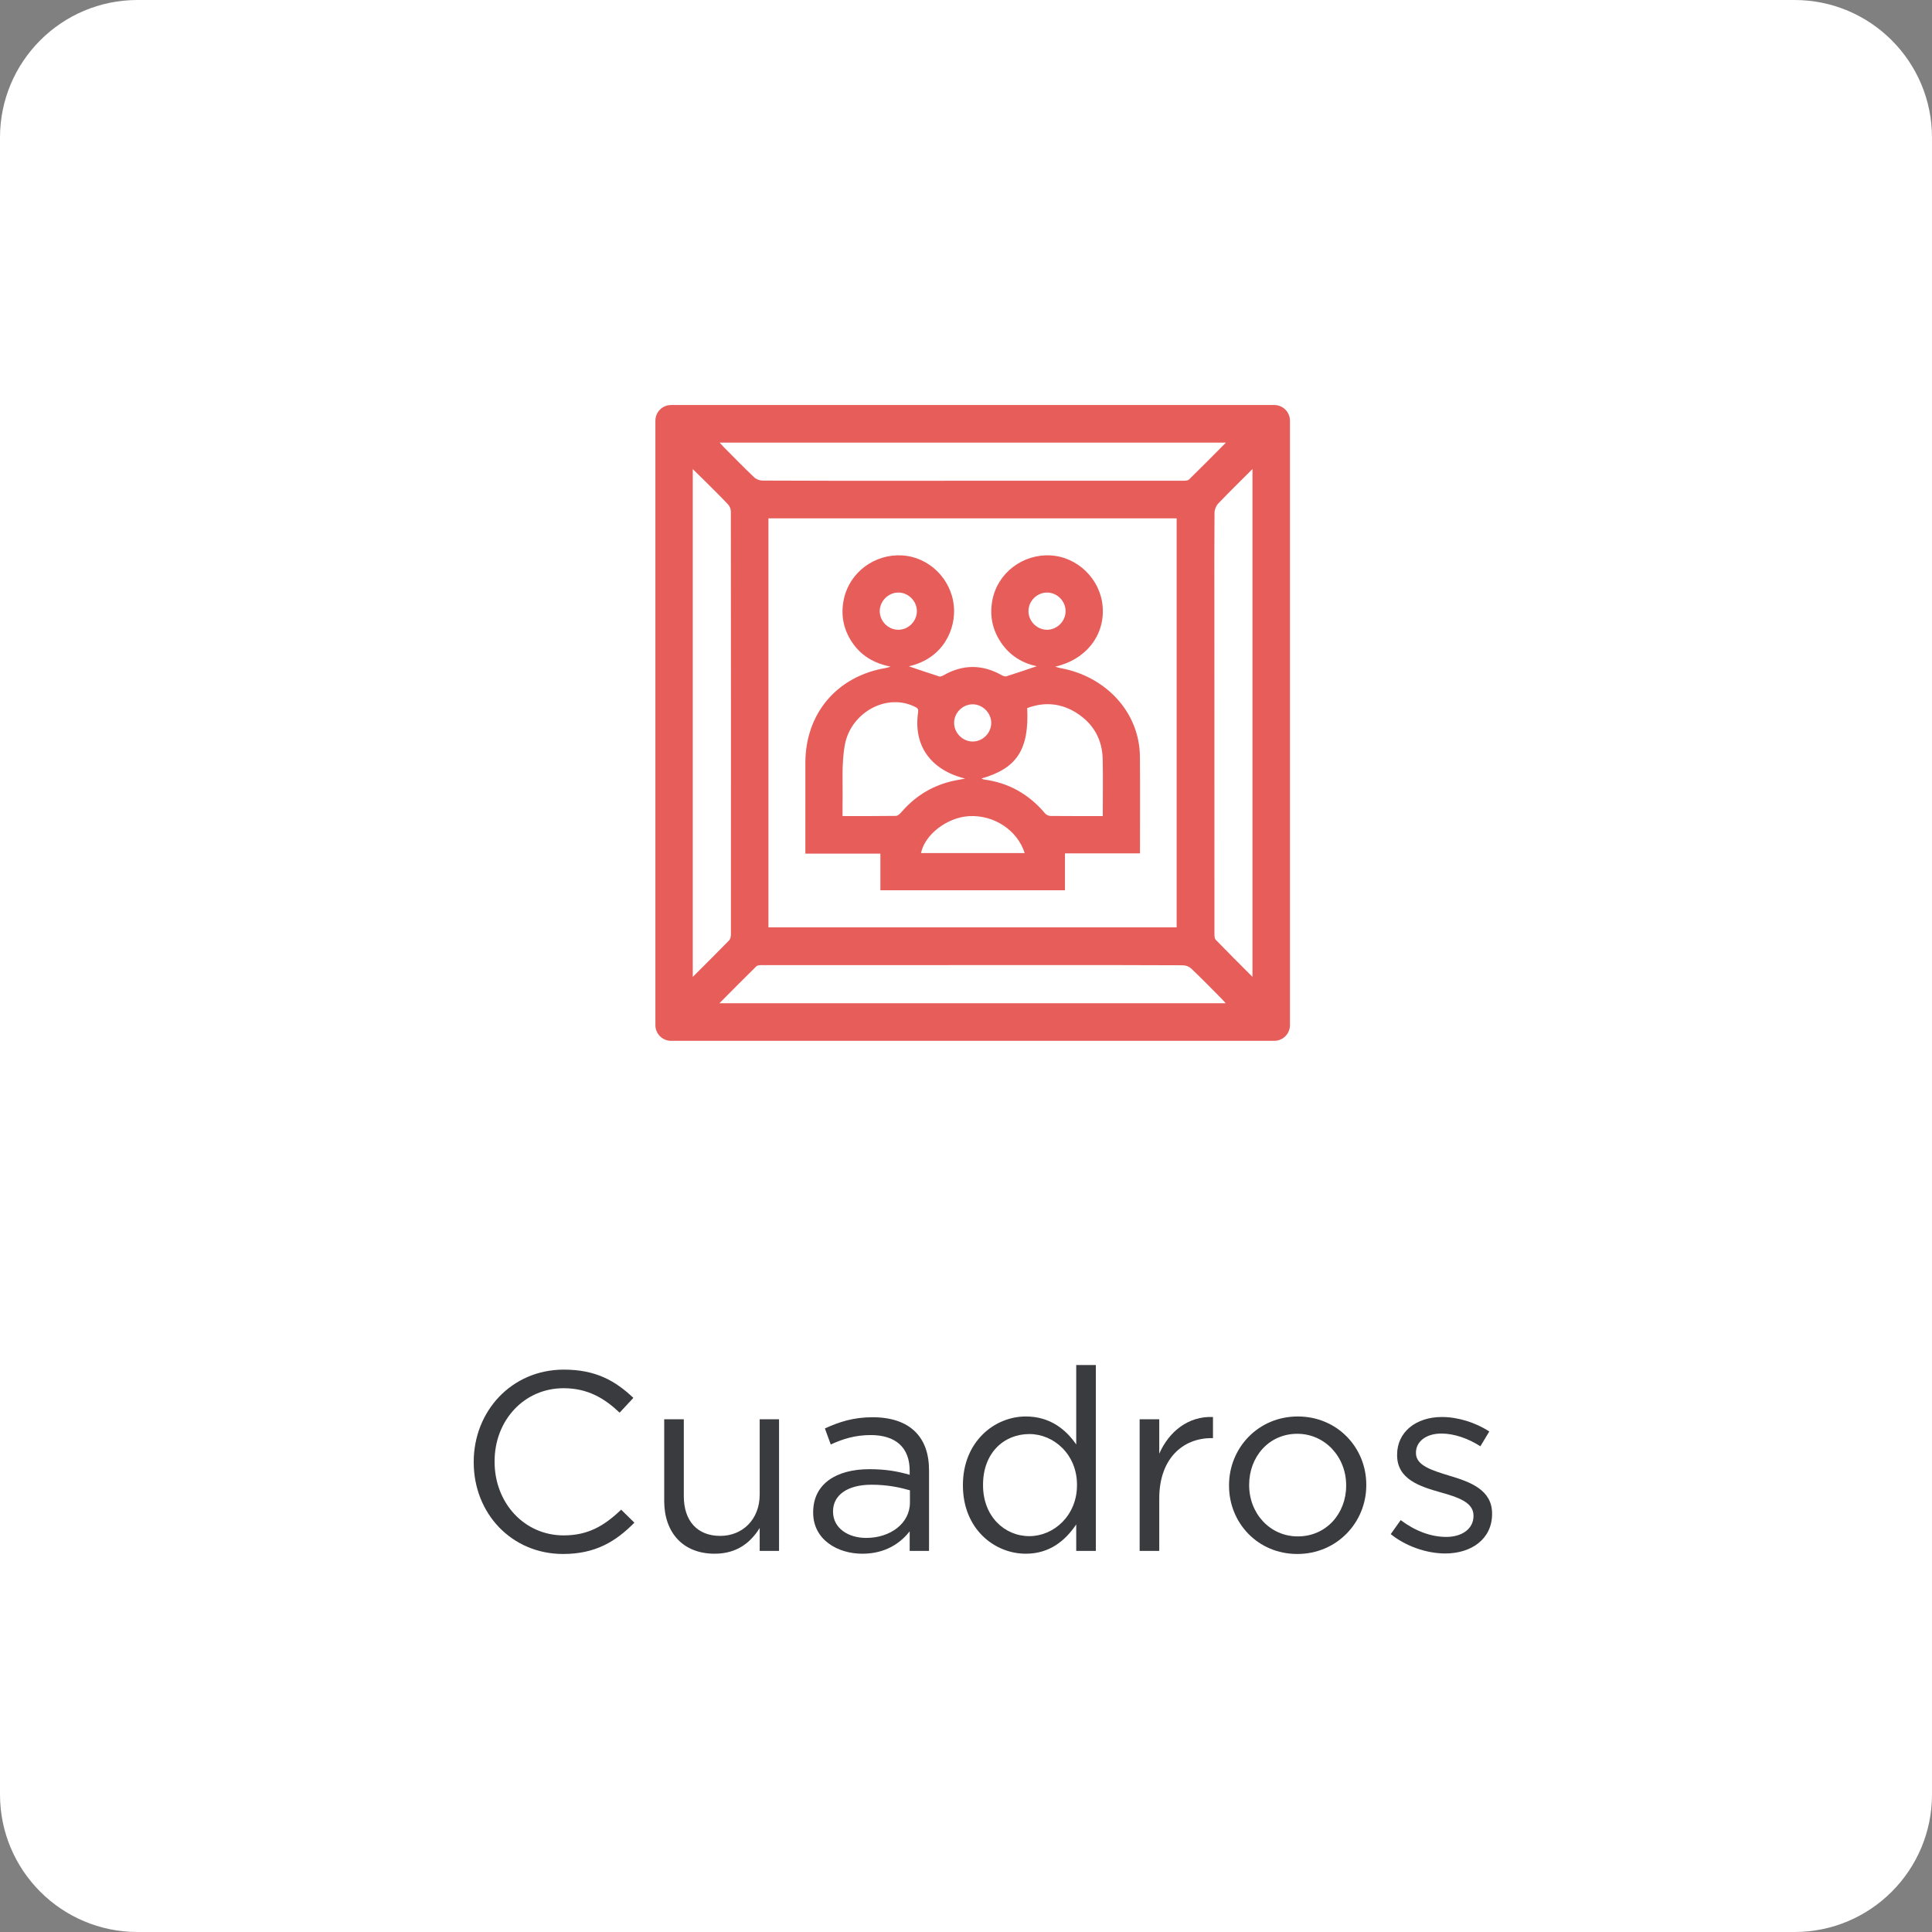 <?xml version="1.0" encoding="utf-8"?>
<!-- Generator: Adobe Illustrator 24.0.2, SVG Export Plug-In . SVG Version: 6.00 Build 0)  -->
<svg version="1.1" id="Capa_1" xmlns="http://www.w3.org/2000/svg" xmlns:xlink="http://www.w3.org/1999/xlink" x="0px" y="0px"
	 viewBox="0 0 315.369 315.369" style="enable-background:new 0 0 315.369 315.369;" xml:space="preserve">
<rect x="0" y="0" width="315.369" height="315.369" fill="#808080" stroke="none"/>
<style type="text/css">
	.st0{fill:#E2DFD6;}
	.st1{clip-path:url(#SVGID_2_);fill:#DEDEDE;}
	.st2{clip-path:url(#SVGID_4_);}
	.st3{clip-path:url(#SVGID_4_);fill:#DEDEDE;}
	.st4{fill:#FFFFFF;}
	.st5{clip-path:url(#SVGID_6_);}
	.st6{clip-path:url(#SVGID_6_);fill:#FFFFFF;}
	.st7{clip-path:url(#SVGID_8_);}
	.st8{clip-path:url(#SVGID_8_);fill:#FFFFFF;}
	.st9{fill:#DDDDDD;}
	.st10{fill:#3A3B3F;}
	.st11{fill:none;stroke:#000000;stroke-miterlimit:10;}
	.st12{clip-path:url(#SVGID_10_);}
	.st13{clip-path:url(#SVGID_10_);fill:#DEDEDE;}
	.st14{clip-path:url(#SVGID_12_);}
	.st15{clip-path:url(#SVGID_12_);fill:#FFFFFF;}
	.st16{clip-path:url(#SVGID_14_);}
	.st17{clip-path:url(#SVGID_14_);fill:#FFFFFF;}
	.st18{fill:#EADFDB;}
	.st19{fill:#E75D5A;}
	.st20{clip-path:url(#SVGID_16_);}
	.st21{clip-path:url(#SVGID_18_);}
	.st22{clip-path:url(#SVGID_20_);}
	.st23{clip-path:url(#SVGID_22_);}
	.st24{clip-path:url(#SVGID_24_);}
	.st25{clip-path:url(#SVGID_26_);}
	.st26{clip-path:url(#SVGID_28_);}
	.st27{clip-path:url(#SVGID_30_);}
	.st28{clip-path:url(#SVGID_32_);}
	.st29{clip-path:url(#SVGID_34_);}
	.st30{clip-path:url(#SVGID_36_);}
	.st31{clip-path:url(#SVGID_38_);}
	.st32{fill:#BDBDBD;}
	.st33{clip-path:url(#SVGID_40_);fill:url(#SVGID_41_);}
	.st34{clip-path:url(#SVGID_43_);fill:url(#SVGID_44_);}
	.st35{clip-path:url(#SVGID_46_);fill:#3A3B3F;}
	.st36{opacity:0.7;clip-path:url(#SVGID_46_);}
	.st37{clip-path:url(#SVGID_48_);fill:#3A3B3F;}
	.st38{opacity:0.7;clip-path:url(#SVGID_48_);}
	.st39{fill:#E75D5A;stroke:#E75D5A;stroke-width:2;stroke-miterlimit:10;}
	.st40{fill:#EA5D5A;}
	.st41{fill:none;stroke:#808080;stroke-width:3;stroke-miterlimit:10;}
	.st42{clip-path:url(#SVGID_50_);fill:#FFFFFF;}
	.st43{clip-path:url(#SVGID_50_);}
	.st44{clip-path:url(#SVGID_50_);fill:url(#SVGID_51_);}
	.st45{clip-path:url(#SVGID_50_);fill:url(#SVGID_52_);}
	.st46{clip-path:url(#SVGID_50_);fill:url(#SVGID_53_);}
	.st47{clip-path:url(#SVGID_50_);fill:url(#SVGID_54_);}
	.st48{opacity:0.95;fill:#FFFFFF;}
	.st49{fill:#FFFFFF;stroke:#D7D7D7;stroke-miterlimit:10;}
	.st50{fill:#E75C56;}
	.st51{fill:none;stroke:#3A3B3F;stroke-miterlimit:10;}
	.st52{fill-rule:evenodd;clip-rule:evenodd;fill:#FFFFFF;}
	.st53{fill:#EEE3DF;}
	.st54{fill:#7ABA43;}
	.st55{clip-path:url(#SVGID_56_);}
	.st56{clip-path:url(#SVGID_56_);fill:#DEDEDE;}
	.st57{clip-path:url(#SVGID_58_);}
	.st58{clip-path:url(#SVGID_58_);fill:#DEDEDE;}
	.st59{clip-path:url(#SVGID_60_);}
	.st60{clip-path:url(#SVGID_62_);}
	.st61{clip-path:url(#SVGID_62_);fill:#FFFFFF;}
	.st62{clip-path:url(#SVGID_64_);}
	.st63{clip-path:url(#SVGID_64_);fill:#FFFFFF;}
	.st64{clip-path:url(#SVGID_66_);}
	.st65{clip-path:url(#SVGID_66_);fill:#FFFFFF;}
	.st66{fill:#F7ECE8;}
	.st67{clip-path:url(#SVGID_68_);fill:#3A3B3F;}
	.st68{opacity:0.6;clip-path:url(#SVGID_68_);}
	.st69{clip-path:url(#SVGID_70_);fill:#3A3B3F;}
	.st70{opacity:0.6;clip-path:url(#SVGID_70_);}
	.st71{fill:#F45D5A;}
	.st72{fill:none;stroke:#808080;stroke-width:5;stroke-miterlimit:10;}
	.st73{clip-path:url(#SVGID_72_);fill:#FFFFFF;}
	.st74{clip-path:url(#SVGID_72_);}
	.st75{clip-path:url(#SVGID_72_);fill:url(#SVGID_73_);}
	.st76{clip-path:url(#SVGID_72_);fill:url(#SVGID_74_);}
	.st77{clip-path:url(#SVGID_72_);fill:url(#SVGID_75_);}
	.st78{clip-path:url(#SVGID_72_);fill:url(#SVGID_76_);}
	.st79{clip-path:url(#SVGID_78_);fill:#FFFFFF;}
	.st80{clip-path:url(#SVGID_78_);}
	.st81{clip-path:url(#SVGID_78_);fill:url(#SVGID_79_);}
	.st82{clip-path:url(#SVGID_78_);fill:url(#SVGID_80_);}
	.st83{clip-path:url(#SVGID_78_);fill:url(#SVGID_81_);}
	.st84{clip-path:url(#SVGID_78_);fill:url(#SVGID_82_);}
	.st85{clip-path:url(#SVGID_84_);}
	.st86{fill:#4D4D4D;}
	.st87{fill:none;stroke:#FFFFFF;stroke-miterlimit:10;}
	.st88{clip-path:url(#SVGID_86_);fill:#FFFFFF;}
	.st89{clip-path:url(#SVGID_86_);}
	.st90{clip-path:url(#SVGID_86_);fill:url(#SVGID_87_);}
	.st91{clip-path:url(#SVGID_86_);fill:url(#SVGID_88_);}
</style>
<g>
	<path class="st4" d="M292.924,315.369H22.445C10.049,315.369,0,305.32,0,292.924V22.445C0,10.049,10.049,0,22.445,0h270.478
		c12.396,0,22.445,10.049,22.445,22.445v270.478C315.369,305.32,305.32,315.369,292.924,315.369z"/>
	<g>
		<g>
			<path class="st10" d="M77.327,238.699v-0.083c0-8.229,6.152-15.046,14.714-15.046c5.279,0,8.438,1.87,11.348,4.613l-2.244,2.411
				c-2.453-2.328-5.196-3.99-9.145-3.99c-6.442,0-11.265,5.236-11.265,11.929v0.083c0,6.733,4.863,12.013,11.265,12.013
				c3.99,0,6.608-1.538,9.394-4.198l2.161,2.12c-3.034,3.075-6.359,5.112-11.638,5.112
				C83.521,253.663,77.327,247.053,77.327,238.699z"/>
			<path class="st10" d="M108.421,245.017v-13.343h3.2v12.553c0,3.99,2.161,6.484,5.944,6.484c3.657,0,6.442-2.702,6.442-6.733
				v-12.304h3.159v21.489h-3.159v-3.741c-1.455,2.328-3.658,4.198-7.357,4.198C111.455,253.621,108.421,250.13,108.421,245.017z"/>
			<path class="st10" d="M132.738,246.929v-0.084c0-4.613,3.741-7.024,9.187-7.024c2.743,0,4.655,0.374,6.567,0.915v-0.665
				c0-3.824-2.328-5.819-6.359-5.819c-2.536,0-4.531,0.623-6.526,1.538l-0.956-2.619c2.369-1.08,4.655-1.828,7.814-1.828
				c3.034,0,5.403,0.831,6.941,2.369c1.496,1.496,2.244,3.574,2.244,6.317v13.135h-3.158v-3.2c-1.497,1.912-3.949,3.657-7.731,3.657
				C136.729,253.621,132.738,251.335,132.738,246.929z M148.533,245.266v-1.995c-1.579-0.457-3.657-0.914-6.276-0.914
				c-3.99,0-6.276,1.745-6.276,4.322v0.083c0,2.702,2.494,4.281,5.403,4.281C145.333,251.044,148.533,248.675,148.533,245.266z"/>
			<path class="st10" d="M157.181,242.481v-0.083c0-7.024,5.113-11.181,10.267-11.181c3.99,0,6.567,2.161,8.23,4.572v-12.969h3.2
				v30.343h-3.2v-4.322c-1.746,2.576-4.281,4.779-8.23,4.779C162.294,253.621,157.181,249.548,157.181,242.481z M175.802,242.44
				v-0.083c0-4.946-3.782-8.271-7.772-8.271c-4.156,0-7.564,3.075-7.564,8.271v0.083c0,5.071,3.491,8.312,7.564,8.312
				C172.02,250.753,175.802,247.387,175.802,242.44z"/>
			<path class="st10" d="M186.029,231.675h3.201v5.611c1.579-3.574,4.696-6.151,8.77-5.985v3.45h-0.249
				c-4.697,0-8.521,3.366-8.521,9.851v8.562h-3.201V231.675z"/>
			<path class="st10" d="M200.62,242.523v-0.083c0-6.068,4.738-11.223,11.223-11.223c6.442,0,11.182,5.071,11.182,11.14v0.083
				c0,6.068-4.78,11.223-11.265,11.223C205.318,253.663,200.62,248.592,200.62,242.523z M219.74,242.523v-0.083
				c0-4.614-3.45-8.396-7.98-8.396c-4.655,0-7.855,3.782-7.855,8.313v0.083c0,4.613,3.408,8.354,7.938,8.354
				C216.498,250.795,219.74,247.053,219.74,242.523z"/>
			<path class="st10" d="M227.017,250.421l1.621-2.286c2.328,1.746,4.904,2.743,7.44,2.743c2.577,0,4.447-1.33,4.447-3.408v-0.083
				c0-2.161-2.535-2.993-5.362-3.782c-3.366-0.956-7.107-2.12-7.107-6.069v-0.083c0-3.699,3.076-6.151,7.315-6.151
				c2.619,0,5.528,0.914,7.731,2.369l-1.455,2.411c-1.995-1.289-4.281-2.078-6.359-2.078c-2.535,0-4.156,1.33-4.156,3.117v0.083
				c0,2.037,2.66,2.826,5.528,3.699c3.325,0.998,6.899,2.286,6.899,6.151v0.083c0,4.074-3.367,6.443-7.647,6.443
				C232.836,253.58,229.428,252.374,227.017,250.421z"/>
		</g>
		<g id="TjsqCE.tif_3_">
			<g>
				<path class="st19" d="M109.54,66.113h98.468c1.412,0,2.557,1.145,2.557,2.557c0,32.89,0,65.78,0,98.671
					c0,1.412-1.145,2.557-2.557,2.557c-32.823,0-65.645,0-98.468,0c-1.412,0-2.557-1.145-2.557-2.557V68.67
					C106.983,67.258,108.128,66.113,109.54,66.113z M125.436,151.379h66.633V84.615h-66.633V151.379z M117.474,72.25
					c0.283,0.31,0.469,0.53,0.672,0.734c1.634,1.641,3.245,3.305,4.926,4.895c0.384,0.363,0.895,0.564,1.423,0.567
					c7.213,0.04,14.425,0.031,21.638,0.031c15.639,0.001,31.278,0.002,46.917-0.007c0.353,0,0.826,0.007,1.039-0.2
					c1.994-1.941,3.944-3.929,6.022-6.019C172.496,72.25,145.059,72.25,117.474,72.25z M113.085,159.465
					c2.086-2.086,4.025-4.003,5.925-5.958c0.217-0.223,0.301-0.661,0.301-1c0.012-22.999,0.012-45.998-0.014-68.998
					c0-0.438-0.164-0.862-0.464-1.181c-1.258-1.341-2.577-2.623-3.879-3.922c-0.578-0.577-1.166-1.144-1.87-1.833V159.465z
					 M204.447,76.56c-1.968,1.971-3.822,3.781-5.609,5.656c-0.32,0.336-0.583,0.993-0.587,1.457
					c-0.043,4.896-0.022,9.793-0.022,14.689c0.001,17.999-0.001,35.998,0.009,53.996c0,0.352-0.001,0.824,0.207,1.039
					c1.93,2,3.906,3.956,6.002,6.059V76.56z M200.08,163.762c-0.284-0.313-0.47-0.533-0.672-0.736
					c-1.632-1.639-3.242-3.302-4.923-4.891c-0.386-0.365-0.899-0.566-1.43-0.569c-7.01-0.04-14.021-0.029-21.032-0.03
					c-15.875-0.001-31.75-0.003-47.625,0.006c-0.319,0-0.745,0.009-0.939,0.199c-1.99,1.946-3.941,3.93-6.02,6.021
					C145.057,163.762,172.494,163.762,200.08,163.762z"/>
				<path class="st19" d="M186.085,139.298c-4.175,0-8.212,0-12.245,0v6.02h-30.13v-5.977c-3.969,0-8.03,0-12.248,0
					c0-0.442,0-0.796,0-1.15c0-4.559-0.004-9.119,0.001-13.678c0.008-8.063,5.188-14.155,13.153-15.478
					c0.161-0.027,0.317-0.087,0.764-0.214c-2.78-0.564-4.837-1.821-6.281-3.967c-1.471-2.185-1.899-4.588-1.329-7.154
					c0.956-4.302,5.01-7.298,9.484-7.038c4.377,0.255,8.015,3.798,8.449,8.258c0.358,3.671-1.629,8.537-7.349,9.847
					c1.553,0.524,3.255,1.113,4.971,1.656c0.201,0.063,0.506-0.087,0.722-0.209c3.139-1.781,6.273-1.781,9.421-0.023
					c0.239,0.134,0.581,0.277,0.81,0.205c1.688-0.527,3.359-1.108,4.965-1.648c-2.361-0.487-4.405-1.733-5.841-3.858
					c-1.426-2.111-1.89-4.436-1.407-6.949c0.844-4.389,4.925-7.526,9.486-7.279c4.42,0.239,8.136,3.869,8.507,8.31
					c0.393,4.699-2.67,8.685-7.732,9.848c0.375,0.107,0.594,0.193,0.81,0.232c7.297,1.3,12.951,7.077,13.009,14.489
					c0.039,4.976,0.01,9.953,0.01,14.93C186.085,138.699,186.085,138.931,186.085,139.298z M180.011,133.208
					c0-3.18,0.054-6.246-0.015-9.309c-0.071-3.194-1.5-5.725-4.164-7.457c-2.552-1.66-5.303-1.925-8.157-0.86
					c0.322,6.771-1.673,9.84-7.459,11.496c0.174,0.073,0.289,0.151,0.411,0.167c4.046,0.53,7.335,2.409,9.954,5.52
					c0.191,0.227,0.587,0.424,0.884,0.427C174.261,133.22,177.056,133.208,180.011,133.208z M157.541,127.092
					c-5.674-1.418-8.453-5.426-7.678-10.774c0.071-0.49-0.058-0.706-0.316-0.844c-4.719-2.515-10.66,0.823-11.632,6.081
					c-0.58,3.138-0.314,6.399-0.381,9.611c-0.014,0.662-0.002,1.324-0.002,2.041c2.995,0,5.855,0.017,8.715-0.026
					c0.291-0.004,0.636-0.317,0.856-0.573c2.127-2.478,4.745-4.17,7.902-5.001C155.743,127.413,156.503,127.3,157.541,127.092z
					 M167.264,139.25c-1.196-3.753-5.031-6.257-9.088-6.026c-3.568,0.203-7.208,2.987-7.836,6.026H167.264z M170.937,96.725
					c-1.635-0.014-3.029,1.347-3.056,2.986c-0.027,1.636,1.321,3.046,2.955,3.088c1.67,0.043,3.107-1.361,3.107-3.038
					C173.943,98.12,172.576,96.739,170.937,96.725z M146.629,96.725c-1.627,0.003-3.016,1.391-3.024,3.02
					c-0.008,1.638,1.354,3.031,2.988,3.054c1.675,0.024,3.092-1.391,3.073-3.07C149.648,98.09,148.264,96.721,146.629,96.725z
					 M158.773,114.968c-1.646,0-3.029,1.384-3.03,3.034c-0.001,1.636,1.398,3.04,3.03,3.041c1.643,0.001,3.03-1.388,3.031-3.034
					C161.806,116.373,160.405,114.968,158.773,114.968z"/>
			</g>
		</g>
	</g>
</g>
</svg>

